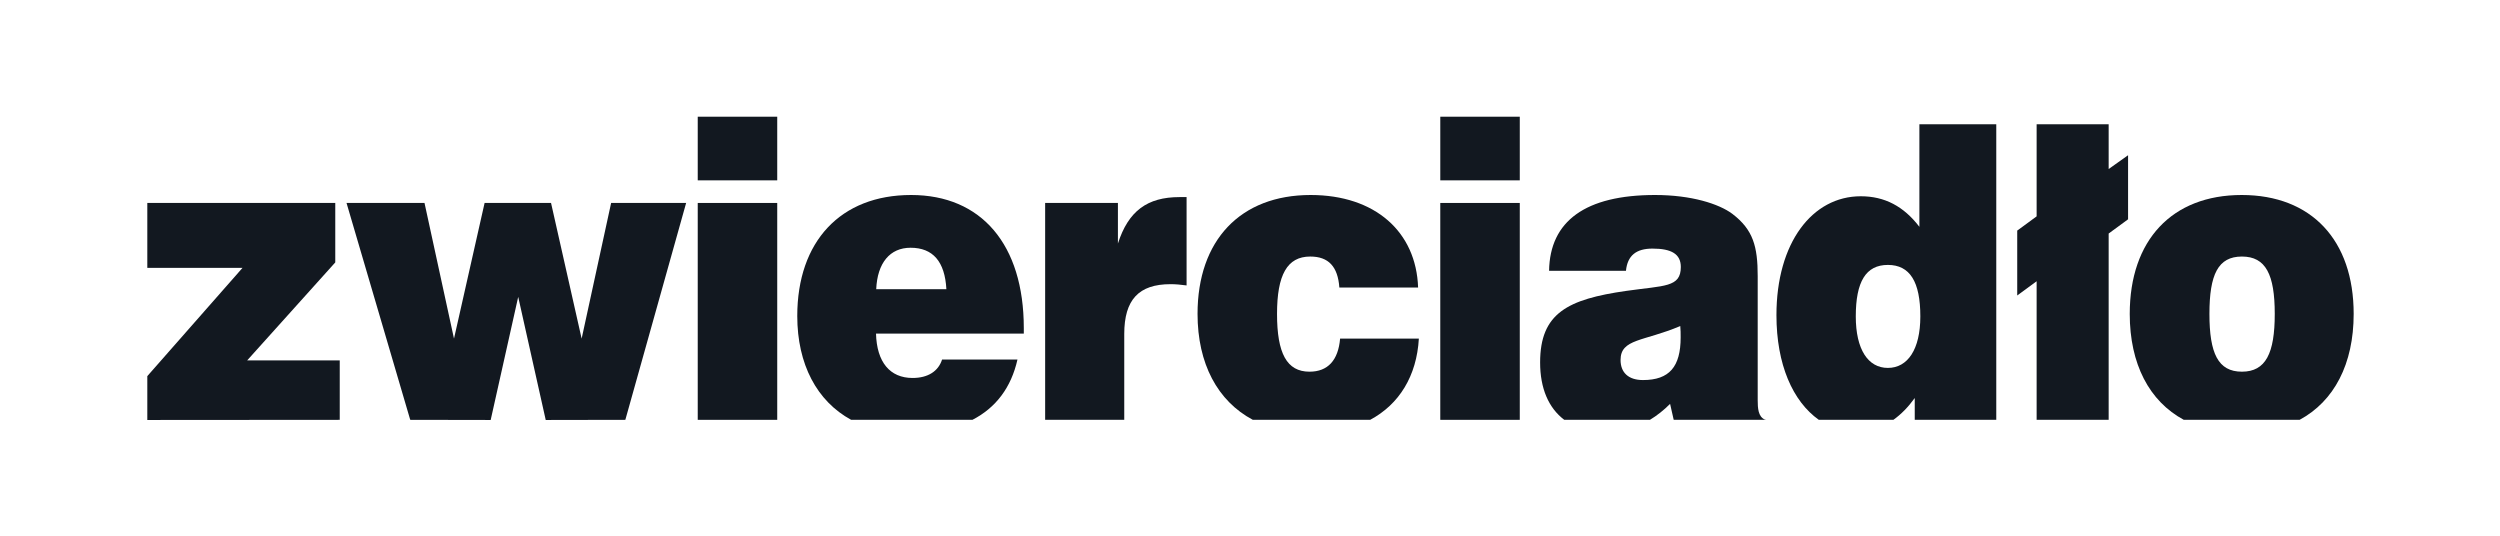 <svg width="224" height="48" viewBox="0 0 224 48" fill="none" xmlns="http://www.w3.org/2000/svg">
<path d="M136.172 16.159H129.05V10.457H136.172V16.159Z" fill="#121820"/>
<path d="M129.049 37.617H136.172V18.185H129.049V37.617Z" fill="#121820"/>
<path d="M112.254 37.617C109.094 35.937 107.3 32.583 107.3 28.125C107.3 21.523 111.145 17.472 117.431 17.472C123.217 17.472 126.895 20.773 127.062 25.763H120.006C119.872 23.887 119.037 22.986 117.398 22.986C115.325 22.986 114.422 24.637 114.422 28.125C114.422 31.653 115.292 33.303 117.332 33.303C118.97 33.303 119.906 32.29 120.073 30.34H127.129C126.936 33.687 125.372 36.225 122.767 37.617H112.254Z" fill="#121820"/>
<path d="M93.645 37.617V18.185H100.165V21.823C101.101 18.897 102.806 17.66 105.683 17.66H106.318V25.575C105.783 25.501 105.315 25.462 104.88 25.462C102.037 25.462 100.733 26.851 100.733 29.926V37.617H93.645Z" fill="#121820"/>
<path d="M147.209 34.053C145.905 34.053 145.202 33.379 145.202 32.253C145.202 30.34 147.275 30.602 150.553 29.214C150.586 29.551 150.586 29.89 150.586 30.227C150.586 32.852 149.583 34.053 147.209 34.053ZM158.117 37.586C157.534 37.33 157.49 36.567 157.49 35.854V24.75C157.49 22.086 157.089 20.586 155.217 19.16C154.012 18.26 151.537 17.472 148.294 17.472C142.074 17.472 138.864 19.798 138.798 24.262H145.686C145.819 22.912 146.588 22.274 148.06 22.274C149.766 22.274 150.601 22.762 150.601 23.924C150.601 25.763 149.129 25.575 145.719 26.063C140.469 26.813 137.995 28.051 137.995 32.477C137.995 34.796 138.747 36.547 140.158 37.617H147.833C148.465 37.236 149.065 36.762 149.64 36.188L149.964 37.617H158.259L158.117 37.586Z" fill="#121820"/>
<path d="M169.153 32.965C167.381 32.965 166.278 31.315 166.278 28.351C166.278 25.238 167.18 23.737 169.153 23.737C171.126 23.737 172.062 25.238 172.062 28.351C172.062 31.315 170.925 32.965 169.153 32.965ZM171.977 11.132V20.323C170.572 18.485 168.867 17.585 166.726 17.585C162.38 17.585 159.169 21.749 159.169 28.239C159.169 32.653 160.625 35.955 162.966 37.617H169.646C170.341 37.123 170.977 36.474 171.561 35.663V37.617H178.866V11.132H171.977Z" fill="#121820"/>
<path d="M69.64 16.159H62.517V10.457H69.64V16.159Z" fill="#121820"/>
<path d="M182.482 37.617V25.2L180.743 26.476V20.661L182.482 19.385V11.133H188.936V15.146L190.675 13.909V19.648L188.936 20.924V37.617H182.482Z" fill="#121820"/>
<path d="M62.517 18.185H69.64V37.617H62.517V18.185Z" fill="#121820"/>
<path d="M36.757 37.617L31.048 18.185H38.036L40.678 30.34L43.42 18.185H49.373L52.115 30.34L54.757 18.185H61.478L56.03 37.617L48.897 37.63L46.431 26.601L43.965 37.63L36.757 37.617Z" fill="#121820"/>
<path d="M13.199 23.999H21.731L13.199 33.701V37.63L30.441 37.617V32.29H22.148L30.04 23.512V18.185H13.199V23.999Z" fill="#121820"/>
<path d="M78.509 25.913C78.61 23.549 79.746 22.198 81.586 22.198C83.592 22.198 84.662 23.436 84.796 25.913H78.509ZM91.733 29.402C91.733 21.899 87.922 17.472 81.635 17.472C75.314 17.472 71.435 21.636 71.435 28.314C71.435 32.638 73.194 35.948 76.264 37.617H87.13C89.24 36.529 90.603 34.715 91.165 32.215H84.41C84.075 33.267 83.139 33.866 81.769 33.866C79.729 33.866 78.558 32.44 78.491 29.89H91.733V29.402Z" fill="#121820"/>
<path d="M200.875 33.303C198.735 33.303 197.965 31.653 197.965 28.126C197.965 24.599 198.735 22.986 200.875 22.986C203.015 22.986 203.818 24.599 203.818 28.126C203.818 31.653 203.015 33.303 200.875 33.303ZM200.858 17.472C194.603 17.472 190.825 21.524 190.825 28.126C190.825 32.621 192.577 35.949 195.668 37.617H206.045C209.136 35.949 210.889 32.621 210.889 28.126C210.889 21.524 207.109 17.472 200.858 17.472Z" fill="#121820"/>
</svg>

